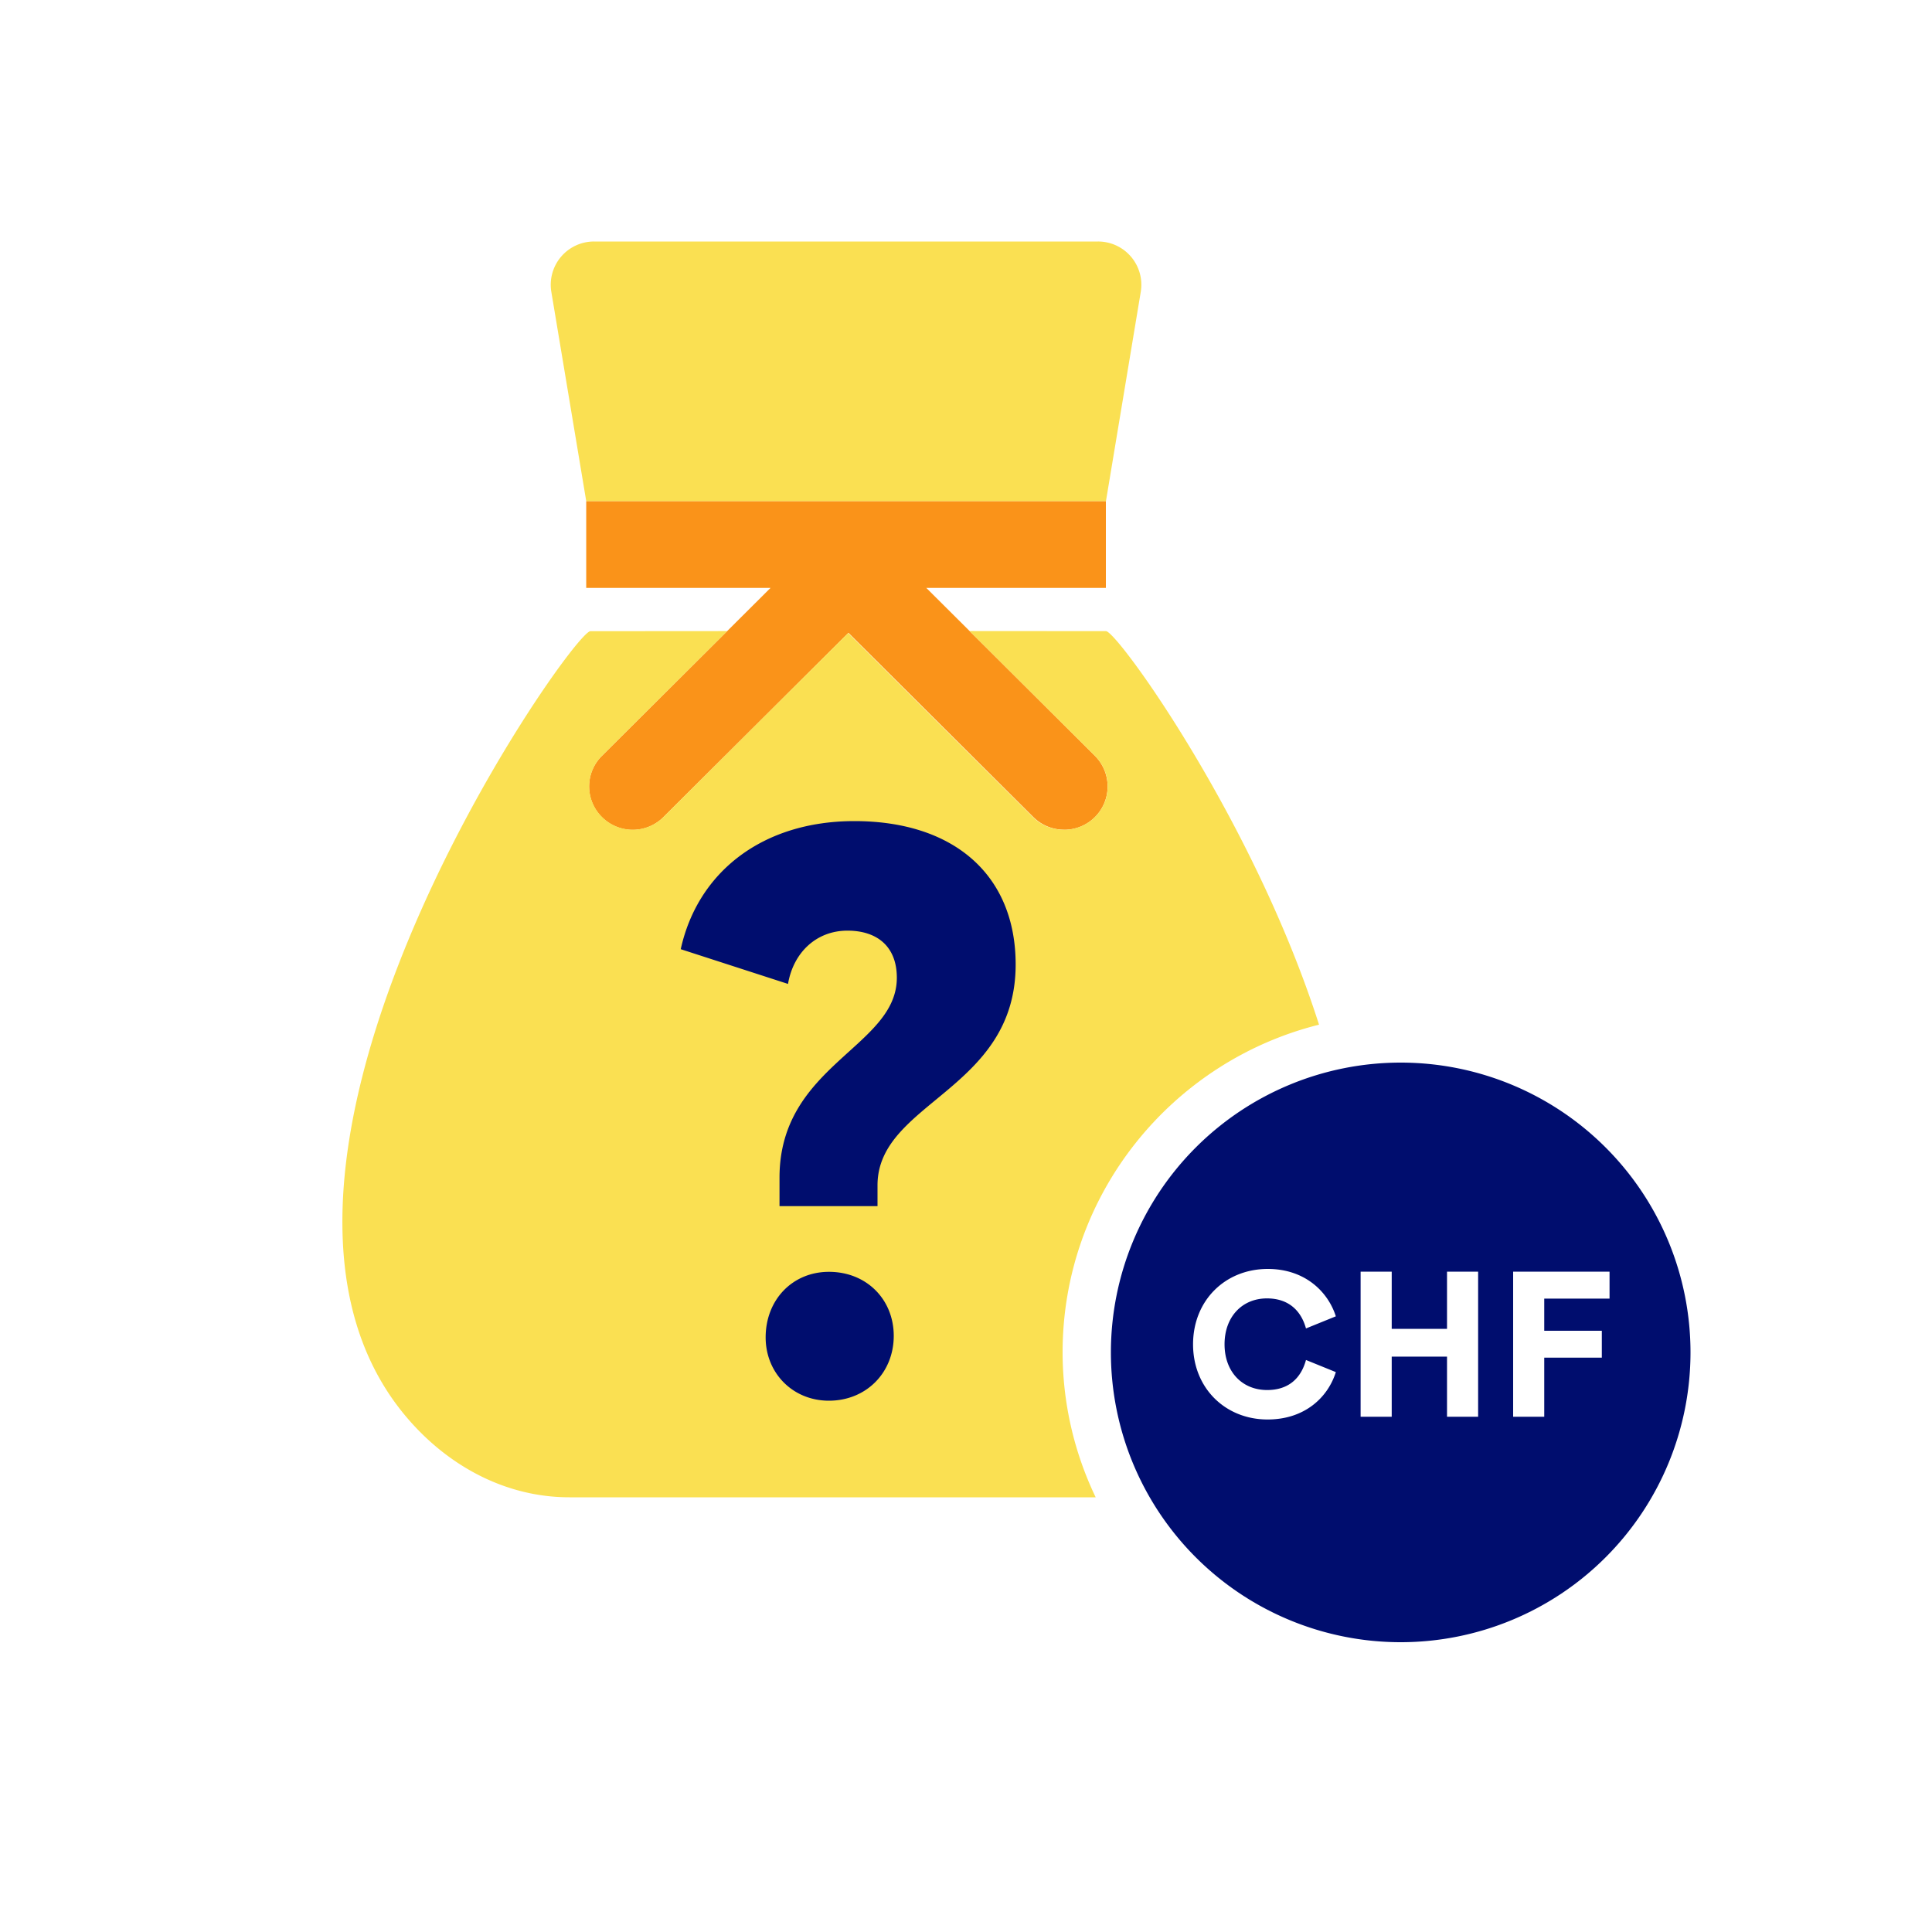 <svg version="1.1" xmlns="http://www.w3.org/2000/svg" x="0px" y="0px" viewBox="0 0 40 40" xml:space="preserve" focusable="false" aria-hidden="true" enable-background="new 0 0 40 40"><path fill="none" d="M0 0h40v40H0z"/><g><path d="m17.566 13.102-.005.005 3.826 3.811a.9.9 0 0 0 .633.26.9.9 0 0 1-.624-.26z" fill="none"/><path d="M23.618 6.044A.896.896 0 0 0 22.734 5H12.299a.896.896 0 0 0-.884 1.044l.723 4.335h10.759z" fill="#FAE052"/><path d="m13.735 16.918 3.826-3.811.005-.005 3.83 3.816a.9.9 0 0 0 .624.26l.008.001a.896.896 0 0 0 .641-1.53l-2.594-2.584-.897-.893h3.718v-1.793H12.137v1.793h3.816l-3.491 3.477a.89.89 0 0 0 0 1.268.9.9 0 0 0 1.273.001" fill="#FA9319"/><path d="M27.309 21.215c-1.358-4.25-4.18-8.147-4.411-8.148l-2.823-.002 2.594 2.584a.893.893 0 0 1 0 1.268.9.9 0 0 1-.641.262l-.008-.001a.9.9 0 0 1-.633-.26l-3.826-3.811-3.826 3.811a.903.903 0 0 1-1.537-.634c0-.229.088-.459.264-.634l2.594-2.584-2.832.002c-.4 0-8.556 11.654-3.472 16.633.794.776 1.849 1.299 3.038 1.299h10.895A6.95 6.95 0 0 1 22 28c0-3.276 2.265-6.026 5.309-6.785" fill="#FAE052"/><path d="M23 28a6 6 0 1 0 12 0 6 6 0 0 0-12 0m8.328-1.672h1.996v.558h-1.352v.666h1.192v.557h-1.192v1.223h-.644zm-3.158 0h.644v1.185h1.145v-1.185h.644v3.004h-.644v-1.245h-1.145v1.245h-.644zm-1.922-.056c.773 0 1.249.476 1.409.981l-.618.251c-.104-.376-.367-.622-.808-.622-.514 0-.878.381-.878.95 0 .567.363.947.882.947.441 0 .7-.241.804-.622l.618.251c-.164.523-.644.981-1.413.981-.878 0-1.543-.653-1.543-1.556 0-.908.665-1.561 1.547-1.561M17.162 26.332c-.751 0-1.31.575-1.31 1.358 0 .735.559 1.31 1.31 1.31.767 0 1.342-.575 1.342-1.343 0-.75-.559-1.325-1.342-1.325M17.689 17c-1.902 0-3.244 1.054-3.595 2.652l2.221.719c.112-.655.591-1.103 1.23-1.103.623 0 1.023.335 1.023.975 0 1.438-2.429 1.805-2.429 4.138v.591h2.029v-.432c0-1.725 2.86-1.965 2.86-4.57.001-1.852-1.277-2.97-3.339-2.97" fill="#000D6E"/></g></svg>
